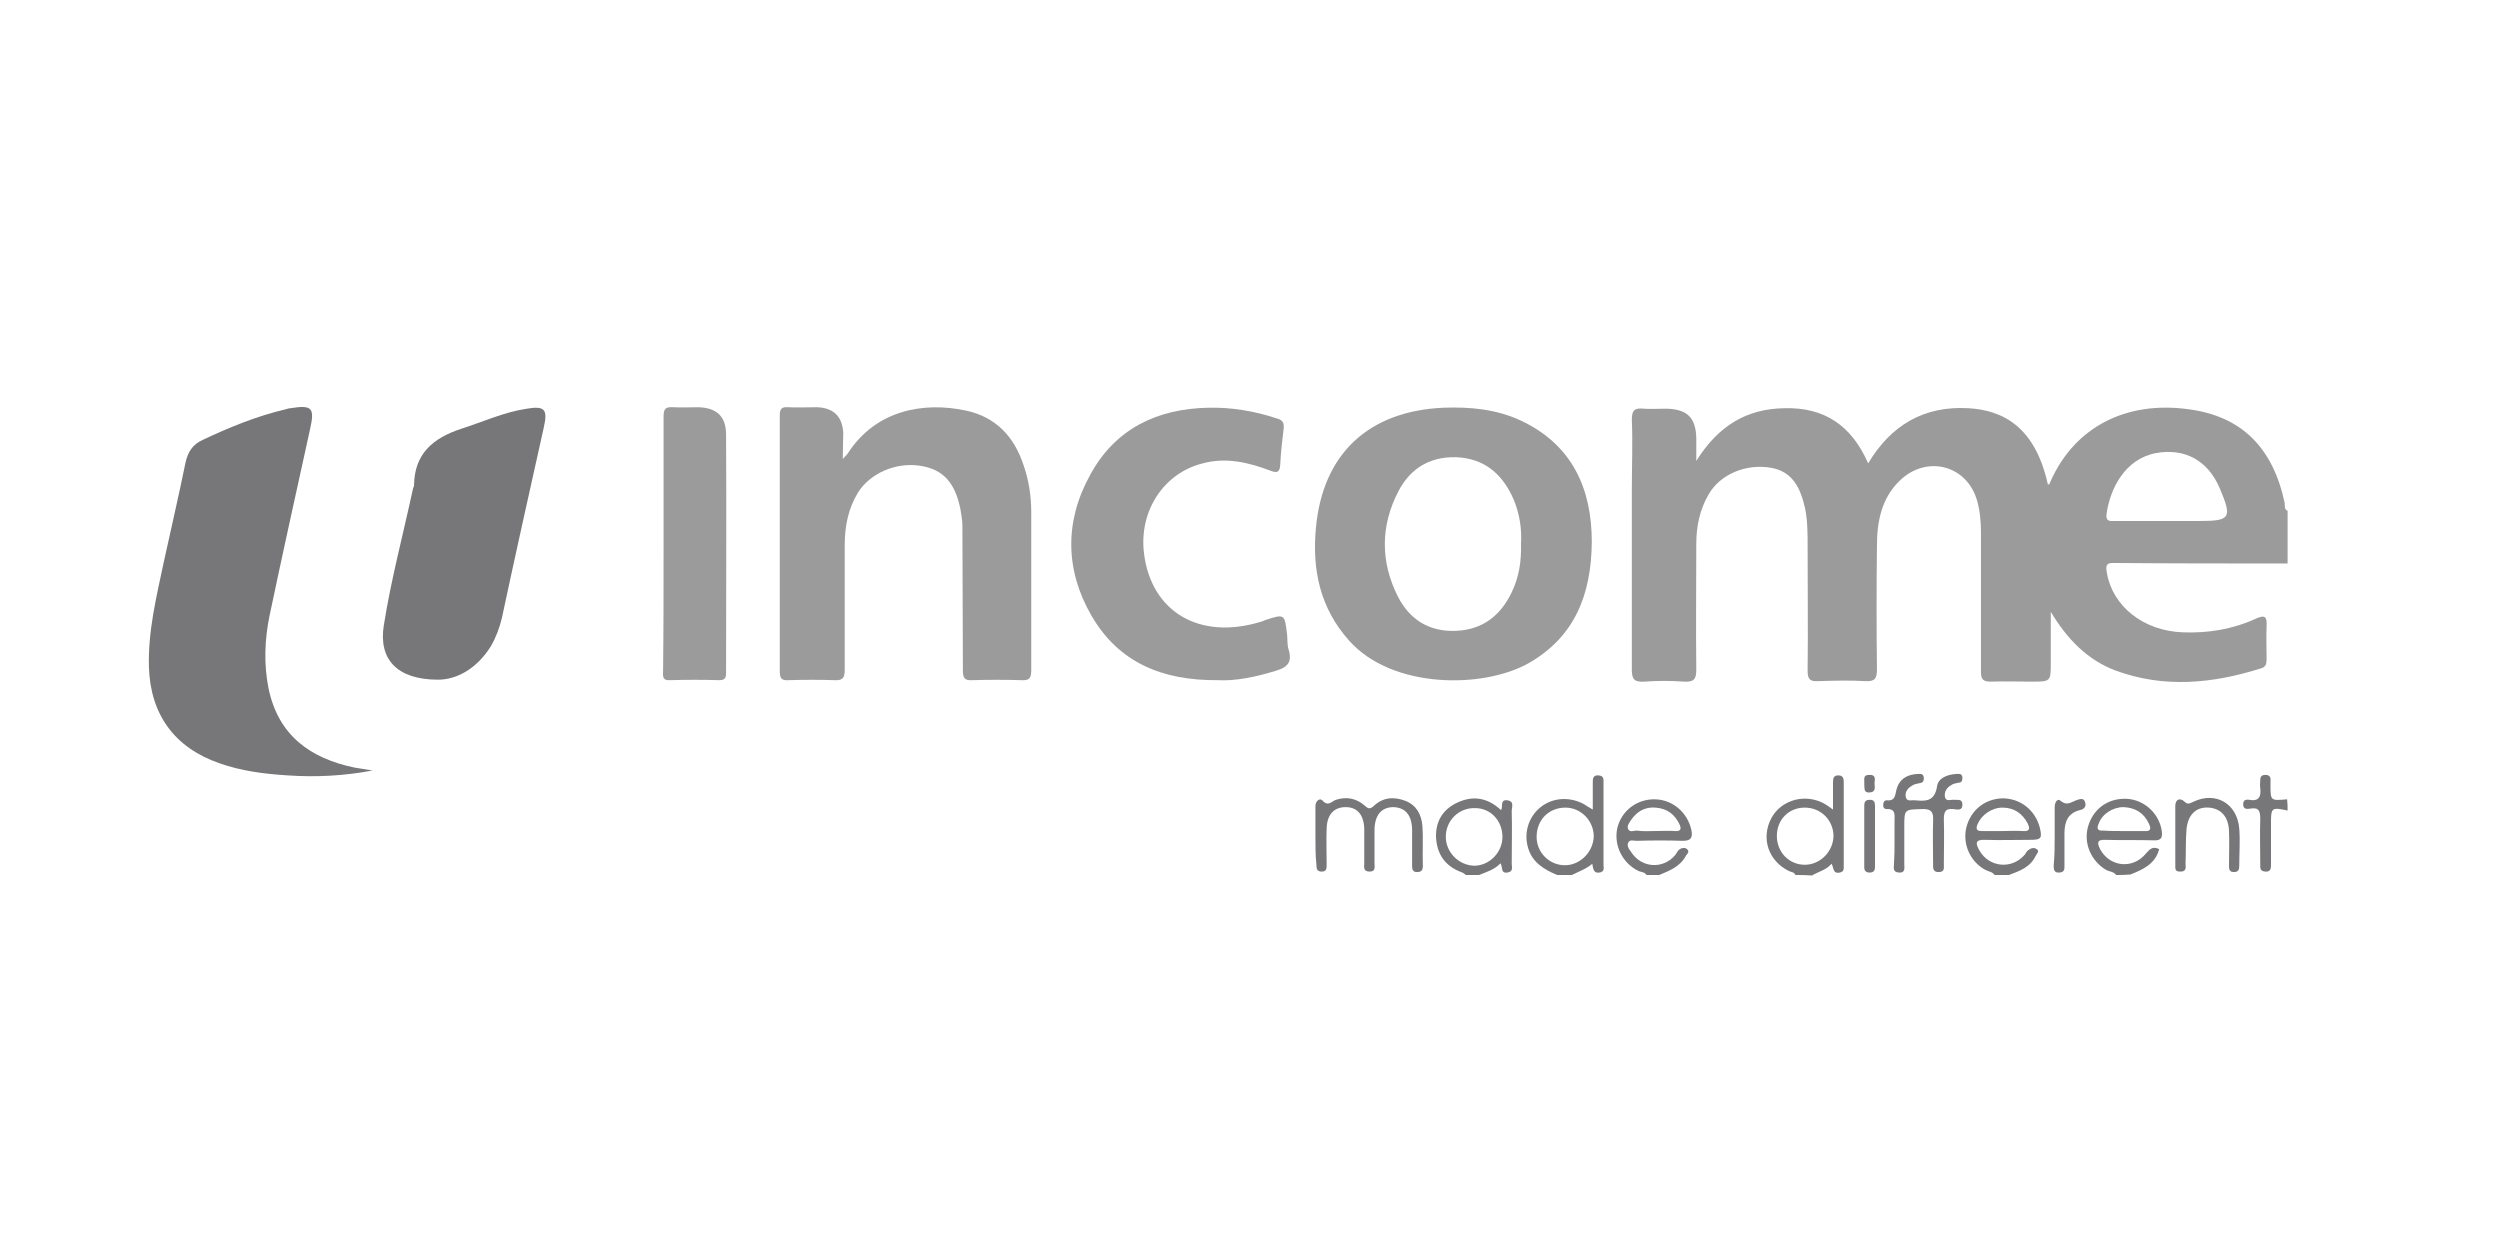 <?xml version="1.0" encoding="utf-8"?>
<!-- Generator: Adobe Illustrator 23.0.3, SVG Export Plug-In . SVG Version: 6.00 Build 0)  -->
<svg version="1.1" id="Layer_1" xmlns="http://www.w3.org/2000/svg" xmlns:xlink="http://www.w3.org/1999/xlink" x="0px" y="0px"
	 viewBox="0 0 512 256" style="enable-background:new 0 0 512 256;" xml:space="preserve">
<style type="text/css">
	.st0{fill:#777779;}
	.st1{fill:#9B9B9B;}
</style>
<g>
	<path class="st0" d="M367.7,179.2c-0.2-0.6-0.9-0.6-1.3-0.8c-4.3-2.1-5.8-6.8-3.6-10.9c2.1-3.8,7.1-5.1,11-2.8
		c0.5,0.3,0.9,0.6,1.6,1.1c0-2.1,0-3.9,0-5.6c0-0.8,0.1-1.4,1.1-1.4c1,0,1.1,0.7,1.1,1.4c0,5.7,0,11.4,0,17.1c0,0.6,0.1,1.2-0.8,1.4
		c-1.5,0.3-1.2-1-1.7-1.8c-1.1,1.3-2.7,1.6-4,2.4C369.9,179.2,368.8,179.2,367.7,179.2z M369.6,165.4c-3.3,0-5.7,2.5-5.7,5.8
		c0,3.4,2.6,6,5.9,5.9c3.1-0.1,5.7-2.8,5.7-6C375.4,167.9,372.9,165.4,369.6,165.4z"/>
	<path class="st0" d="M318.9,179.2c-2.6-1.1-5-2.5-5.9-5.4c-1-3.1,0-6.4,2.4-8.4c2.5-2.1,6.1-2.3,9-0.7c0.5,0.3,0.9,0.6,1.8,1.1
		c0-2.1,0-3.8,0-5.5c0-0.8,0-1.6,1.2-1.5c1.1,0.1,1,0.8,1,1.5c0,5.6,0,11.2,0,16.8c0,0.6,0.3,1.4-0.8,1.6c-1.3,0.2-1.3-0.8-1.5-1.8
		c-1.3,1.1-2.8,1.6-4.2,2.3C320.8,179.2,319.9,179.2,318.9,179.2z M314.7,171.4c0,3.2,2.6,5.8,5.8,5.8c3.1,0,5.8-2.7,5.9-5.9
		c0-3.2-2.6-5.9-5.8-5.9C317.2,165.4,314.7,167.9,314.7,171.4z"/>
	<path class="st0" d="M337.2,179.2c-0.3-0.6-1.1-0.6-1.6-0.8c-3.3-1.6-5.1-5.2-4.4-8.7c0.8-3.6,4-6.1,7.8-6c3.6,0.1,6.6,2.7,7.4,6.3
		c0.3,1.6-0.1,2.2-1.8,2.2c-3.1-0.1-6.2-0.1-9.4,0c-0.6,0-1.4-0.3-1.7,0.3c-0.4,0.7,0.1,1.4,0.5,1.9c2.1,3.4,6.6,3.7,9.1,0.7
		c0.3-0.4,0.5-0.9,0.8-1.1c0.5-0.4,1.3-0.5,1.7,0c0.4,0.4,0,0.9-0.3,1.2c-1.1,2.2-3.3,3.1-5.5,4
		C339.1,179.2,338.2,179.2,337.2,179.2z M338.8,170.2c1.4,0,2.8-0.1,4.2,0c1.3,0.1,1.4-0.5,0.9-1.5c-1-2-2.5-3.1-4.8-3.3
		c-2.2-0.2-3.9,0.8-5.1,2.6c-0.4,0.6-0.9,1.2-0.5,1.9c0.4,0.6,1.1,0.2,1.7,0.2C336.5,170.3,337.7,170.2,338.8,170.2z"/>
	<path class="st0" d="M433.4,179.2c-0.5-0.7-1.4-0.7-2-1c-3.1-1.8-4.7-5.4-3.8-8.8c1-3.7,4.1-6,8-5.8c3.5,0.2,6.5,2.9,7.1,6.4
		c0.2,1.4,0.1,2.2-1.7,2.1c-3.3-0.1-6.5,0-9.8-0.1c-1.8-0.1-1.7,0.7-1.1,1.9c1.9,3.6,6.6,4.2,9.3,1c0.8-0.9,1.4-1.7,2.8-1
		c-0.8,3.1-3.4,4.2-5.9,5.2C435.2,179.2,434.3,179.2,433.4,179.2z M434.9,170.2c1.4,0,2.8,0,4.2,0c1.2,0.1,1.6-0.3,1-1.5
		c-1-2.2-2.8-3.3-5.2-3.4c-2.2,0-4.4,1.4-5.1,3.4c-0.4,0.9-0.3,1.5,0.9,1.4C432.1,170.2,433.5,170.2,434.9,170.2z"/>
	<path class="st0" d="M408.5,179.2c-0.5-0.7-1.3-0.7-2-1.1c-3-1.7-4.6-5.2-3.8-8.6c0.9-3.6,3.8-5.9,7.4-6c3.6,0,6.6,2.3,7.6,5.8
		c0.6,2.4,0.4,2.7-2,2.7c-3,0-6.1,0.1-9.1,0c-2.2-0.1-2,0.8-1.2,2.2c2,3.5,6.7,3.9,9.3,0.8c0.2-0.3,0.4-0.7,0.7-0.9
		c0.5-0.4,1.2-0.6,1.7-0.2c0.7,0.4,0,1-0.2,1.4c-1.1,2.3-3.3,3.1-5.5,3.9C410.4,179.2,409.5,179.2,408.5,179.2z M410.1,170.2
		c1.4,0,2.8-0.1,4.2,0c1.3,0.1,1.5-0.4,1-1.5c-1.1-2.1-2.8-3.3-5.2-3.3c-2.2,0-4.3,1.5-5.1,3.4c-0.4,1-0.2,1.4,0.9,1.4
		C407.3,170.2,408.7,170.2,410.1,170.2z"/>
	<path class="st0" d="M300.2,179.2c-0.2-0.2-0.5-0.4-0.7-0.5c-3.4-1.2-5.2-3.6-5.4-7.2c-0.1-3.2,1.3-5.6,4.1-7
		c3.2-1.6,6.3-1.3,9.2,1.4c0.5-0.6-0.3-2.2,1.3-2c1.5,0.2,0.9,1.4,0.9,2.2c0.1,3.6,0,7.2,0,10.8c0,0.7,0.4,1.6-0.9,1.8
		c-1.4,0.2-0.9-1.1-1.4-1.9c-1.2,1.3-2.9,1.8-4.4,2.4C302,179.2,301.1,179.2,300.2,179.2z M307.7,171.4c0-3.3-2.4-5.9-5.6-5.9
		c-3.3-0.1-6,2.5-6,5.9c0,3.1,2.6,5.8,5.8,5.9C305,177.3,307.7,174.6,307.7,171.4z"/>
	<path class="st0" d="M468.5,166c-3.2-0.7-3.4-0.6-3.4,2.4c0,2.9,0,5.8,0,8.6c0,0.8,0,1.6-1.2,1.5c-1.1-0.1-1-0.8-1-1.5
		c0-3.1-0.1-6.2,0-9.3c0-1.6-0.3-2.4-2-2.1c-0.7,0.1-1.5,0.2-1.5-0.9c0-0.9,0.6-1,1.3-0.9c2,0.4,2.4-0.8,2.2-2.4
		c-0.1-0.5,0-1.1,0-1.6c0-0.8,0.3-1.1,1.1-1.1c0.8,0,1.1,0.5,1,1.2c0,0.3,0,0.6,0,0.9c0,3.2,0,3.2,3.4,2.9
		C468.5,164.5,468.5,165.2,468.5,166z"/>
	<path class="st1" d="M172.6,94c0.6-0.7,0.9-0.9,1-1.1c5.7-8.9,15.5-10.7,24.3-8.8c6,1.3,9.8,5.3,11.7,11.1c1.1,3.1,1.6,6.4,1.6,9.7
		c0,10.8,0,21.6,0,32.3c0,1.6-0.3,2.2-2,2.1c-3.4-0.1-6.7-0.1-10.1,0c-1.6,0.1-1.9-0.5-1.9-2c0-9.8-0.1-19.7-0.1-29.5
		c0-1.2-0.2-2.3-0.4-3.5c-1.1-5.5-3.6-8.2-8.2-8.9c-5-0.8-10.3,1.5-12.8,5.5c-2,3.3-2.7,6.9-2.7,10.8c0,8.5,0,17,0,25.5
		c0,1.6-0.4,2.2-2.1,2.1c-3.1-0.1-6.2-0.1-9.4,0c-1.5,0.1-1.8-0.4-1.8-1.9c0-17.4,0-34.8,0-52.3c0-1.3,0.3-1.8,1.7-1.7
		c1.9,0.1,3.9,0,5.9,0c3.4,0.1,5.2,1.9,5.4,5.2C172.7,90.3,172.6,91.8,172.6,94z"/>
	<path class="st0" d="M76.3,157.8c-5.8,1.1-11.6,1.4-17.4,1c-4.8-0.3-9.5-0.9-14-2.5c-9.2-3.2-14.1-10-14.4-19.7
		c-0.2-7.3,1.5-14.2,3-21.3c1.5-6.9,3.1-13.7,4.5-20.6c0.5-2.2,1.5-3.7,3.5-4.6c5.5-2.6,11.1-4.9,17.1-6.3c0.3-0.1,0.6-0.2,0.9-0.2
		c4.4-0.7,5-0.1,4,4.3c-2.8,12.7-5.6,25.4-8.3,38.2C54.2,131,54,136,55,141c2,9.6,8.5,14.3,17.6,16.2
		C73.8,157.4,75.1,157.6,76.3,157.8z"/>
	<path class="st1" d="M249.4,139.3c-11.5,0.1-20.3-3.7-25.8-13.1c-5.5-9.4-5.6-19.5-0.3-29c5.1-9.4,13.7-13.5,24.2-13.7
		c4.8-0.1,9.5,0.7,14,2.2c1.1,0.3,1.5,0.8,1.4,2c-0.3,2.5-0.6,5-0.7,7.4c-0.1,1.5-0.5,1.9-2,1.3c-4.5-1.7-9.1-2.8-13.9-1.5
		c-8,2-13.1,9.8-12,18.5c1.5,11.9,11.3,17.7,23.7,14c0.4-0.1,0.7-0.2,1.1-0.4c4-1.3,4-1.3,4.5,3c0.1,1,0,2.1,0.3,3
		c0.8,2.6-0.2,3.7-2.7,4.4C257,138.7,252.9,139.5,249.4,139.3z"/>
	<path class="st0" d="M89.7,139.2c-8.4,0-12.2-4.2-11.1-11.1c1.5-9.5,4-18.8,6-28.1c0.1-0.2,0.2-0.4,0.2-0.7
		c0.1-6.4,3.9-9.6,9.7-11.5c4.4-1.4,8.7-3.4,13.4-4.1c3.6-0.6,4.3,0.1,3.5,3.7c-2.9,13-5.8,26-8.6,39.1c-0.5,2.1-1.2,4-2.3,5.9
		C97.6,137,93.5,139.2,89.7,139.2z"/>
	<path class="st1" d="M135.9,111.1c0-8.6,0-17.2,0-25.8c0-1.6,0.4-2,2-1.9c1.7,0.1,3.4,0,5.1,0c3.8,0.1,5.7,1.9,5.7,5.6
		c0.1,16.2,0,32.5,0,48.7c0,1-0.1,1.6-1.4,1.6c-3.4-0.1-6.7-0.1-10.1,0c-1.7,0.1-1.4-1-1.4-2C135.9,128.6,135.9,119.9,135.9,111.1z"
		/>
	<path class="st0" d="M269.4,171.2c0-2,0-4.1,0-6.1c0-1.1,0.9-1.7,1.4-1.2c1.2,1.4,1.9,0.2,2.8-0.1c2.2-0.7,4.2-0.3,5.9,1.2
		c0.7,0.6,1,0.8,1.8,0.1c1.9-1.8,4.1-2,6.5-1.1c2.3,0.9,3.3,2.8,3.5,5.1c0.2,2.7,0,5.5,0.1,8.2c0,0.8-0.2,1.3-1.2,1.3
		c-0.9,0-1-0.6-1-1.3c0-2.5,0-5,0-7.5c-0.1-3-1.5-4.5-4-4.5c-2.3,0.1-3.6,1.6-3.7,4.5c0,2.3,0,4.7,0,7c0,0.7,0.3,1.7-1,1.7
		c-1.4,0-1.1-1-1.1-1.8c0-2.3,0-4.7,0-7c-0.1-2.8-1.4-4.4-3.8-4.4c-2.4,0-3.8,1.5-3.9,4.3c-0.1,2.5,0,5,0,7.5c0,0.7,0,1.4-1,1.4
		c-1,0-1.1-0.6-1.1-1.4C269.4,175.2,269.4,173.2,269.4,171.2z"/>
	<path class="st0" d="M388,172.3c0-1.4,0-2.8,0-4.2c0-1.1,0.3-2.5-1.6-2.4c-0.6,0-0.8-0.5-0.7-1c0-0.4,0.2-0.8,0.7-0.8
		c1.8,0.2,1.7-1.1,2-2.2c0.6-2.2,2.2-3.1,4.4-3.2c0.6,0,1.1-0.1,1.2,0.8c0,0.6-0.1,1-0.9,1.1c-0.5,0.1-1.1,0.2-1.5,0.5
		c-0.9,0.5-1.5,1.3-1.3,2.3c0.2,1.1,1.3,0.6,1.9,0.7c2.1,0.2,4,0.3,4.5-2.8c0.2-1.8,2.2-2.5,4-2.6c0.6,0,1.1-0.1,1.2,0.7
		c0,0.6-0.1,1.1-0.8,1.1c-0.5,0.1-1.1,0.2-1.5,0.5c-0.9,0.5-1.4,1.3-1.3,2.3c0.2,1.2,1.2,0.6,1.9,0.7c0.7,0.1,1.7-0.3,1.7,1
		c0,1.3-1.1,1-1.8,0.9c-1.8-0.2-2,0.7-2,2.2c0.1,3,0,6.1,0,9.1c0,0.8,0.2,1.6-1.1,1.6c-1.2,0-1.1-0.9-1.1-1.6c0-3-0.1-5.9,0-8.9
		c0.1-1.7-0.3-2.5-2.3-2.4c-3.6,0.1-3.6,0-3.6,3.7c0,2.5,0,5,0,7.5c0,0.8,0.3,1.9-1.1,1.8c-1.4-0.1-1-1.1-1-1.9
		C388,175.2,388,173.8,388,172.3z"/>
	<path class="st0" d="M445.5,171.2c0-2,0-4.1,0-6.1c0-1.5,1-1.7,1.8-1c0.8,0.8,1.2,0.4,1.9,0.1c4.6-2.2,9,0.4,9.4,5.5
		c0.2,2.5,0,5,0,7.5c0,0.8-0.1,1.4-1.1,1.4c-1,0-1-0.7-1-1.4c0-2.3,0.1-4.7,0-7c-0.1-2.9-1.6-4.6-4.1-4.8c-2.6-0.2-4.3,1.4-4.6,4.4
		c-0.2,2.3-0.1,4.7-0.2,7c0,0.7,0.3,1.7-1,1.7c-1.5,0.1-1-1.1-1.1-1.8C445.5,175,445.5,173.1,445.5,171.2z"/>
	<path class="st0" d="M420.8,171.1c0-1.9,0-3.9,0-5.8c0-1,0.6-1.9,1.2-1.3c1.3,1.1,2.1,0.3,3.2-0.1c0.6-0.2,1.5-0.6,1.8,0.3
		c0.3,0.8,0,1.5-1,1.7c-2.5,0.6-3.2,2.4-3.2,4.8c0,2.2,0,4.4,0,6.5c0,0.7,0.1,1.4-1,1.5c-1.2,0.1-1.2-0.7-1.2-1.5
		C420.8,175.1,420.8,173.1,420.8,171.1z"/>
	<path class="st0" d="M381.8,171.2c0-2,0-4,0-6.1c0-0.9,0.2-1.3,1.2-1.3c0.9,0,1,0.6,1,1.3c0,4.1,0,8.2,0,12.4
		c0,0.7-0.2,1.2-1.1,1.2c-0.8,0-1.1-0.4-1.1-1.1C381.8,175.4,381.8,173.3,381.8,171.2z"/>
	<path class="st0" d="M381.8,160.5c0.1-0.7-0.4-1.8,1-1.8c1.4-0.1,1.2,0.9,1.1,1.7c0,0.7,0.4,1.8-1,1.9
		C381.6,162.4,381.9,161.4,381.8,160.5z"/>
	<path class="st1" d="M432.9,115.3c11.9,0.1,23.8,0.1,35.6,0.1c0-3.6,0-7.2,0-10.8c-0.8-0.3-0.5-1.1-0.6-1.6
		c-2.4-11.3-8.8-17.8-19.8-19.2c-12.5-1.7-23.2,3.5-28.2,14.9c-0.1,0.2-0.1,0.6-0.5,0.5c-2.6-11.8-9.2-15.2-16.3-15.6
		c-9-0.5-15.8,3.4-20.5,11.3c-3.4-7.8-9-11.5-17.1-11.3c-7.8,0.1-13.6,3.6-18.1,10.8c0-2.1,0-3.4,0-4.7c-0.1-4.2-1.9-5.9-6.1-6
		c-1.6,0-3.1,0.1-4.7,0c-1.8-0.2-2.4,0.3-2.4,2.2c0.2,4.8,0,9.5,0,14.3c0,12.3,0,24.7,0,37c0,2,0.6,2.5,2.5,2.4
		c2.7-0.2,5.5-0.2,8.2,0c1.9,0.1,2.5-0.4,2.5-2.4c-0.1-8.6,0-17.2,0-25.8c0-3.6,0.7-7,2.5-10.1c2.3-4.1,7.6-6.4,12.8-5.5
		c4.6,0.8,6.1,4.4,7,8.4c0.5,2.5,0.5,5.1,0.5,7.7c0,8.5,0.1,17,0,25.5c0,1.6,0.4,2.2,2.1,2.1c3.3-0.1,6.6-0.2,9.8,0
		c1.9,0.1,2.3-0.6,2.3-2.4c-0.1-8.4-0.1-16.9,0-25.3c0-4.9,0.9-9.7,4.6-13.3c5.5-5.4,13.8-3.3,15.9,4c0.6,2.1,0.8,4.3,0.8,6.5
		c0,9.5,0,19.1,0,28.6c0,1.5,0.4,2,2,2c2.8-0.1,5.6,0,8.4,0c3.9,0,3.9,0,3.9-4c0-3.4,0-6.9,0-10.3c3.3,5.5,7.4,9.8,13.2,12
		c10,3.7,19.9,2.7,29.8-0.4c1.1-0.3,1.2-1,1.2-2c0-2.2-0.1-4.4,0-6.6c0.1-1.9-0.2-2.5-2.2-1.6c-4.8,2.2-9.8,3-15,2.8
		c-8-0.3-14.3-5.3-15.5-12.1C431.3,116.2,431.1,115.2,432.9,115.3z M431.4,105.4c0.7-5.3,3.8-11.4,10.1-12.6
		c5.9-1.1,10.7,1.5,13.1,7.2c2.6,6.1,2.2,6.7-4.2,6.7c-2.3,0-4.5,0-6.8,0c-3.5,0-7,0-10.5,0C432.2,106.7,431.3,106.9,431.4,105.4z"
		/>
	<path class="st1" d="M311.4,86.1c-5-2.3-10.3-2.8-15.8-2.6c-15.3,0.7-24.7,9.4-26.1,24.6c-0.8,8.5,0.8,16.4,6.8,23.1
		c8.8,9.9,27.4,9.9,36.8,4.6c9.4-5.4,12.8-14,12.9-24.8C326,100.2,322.1,91.1,311.4,86.1z M309.6,121.3c-2.3,4.8-6,7.7-11.5,7.9
		c-5.4,0.2-9.4-2.3-11.8-7c-3.6-7.1-3.6-14.5,0.1-21.6c2.6-5,7-7.4,12.8-6.9c5.4,0.6,8.7,3.8,10.8,8.6c1.2,2.9,1.7,6,1.5,9.1
		C311.6,114.9,311.1,118.2,309.6,121.3z"/>
</g>
</svg>

